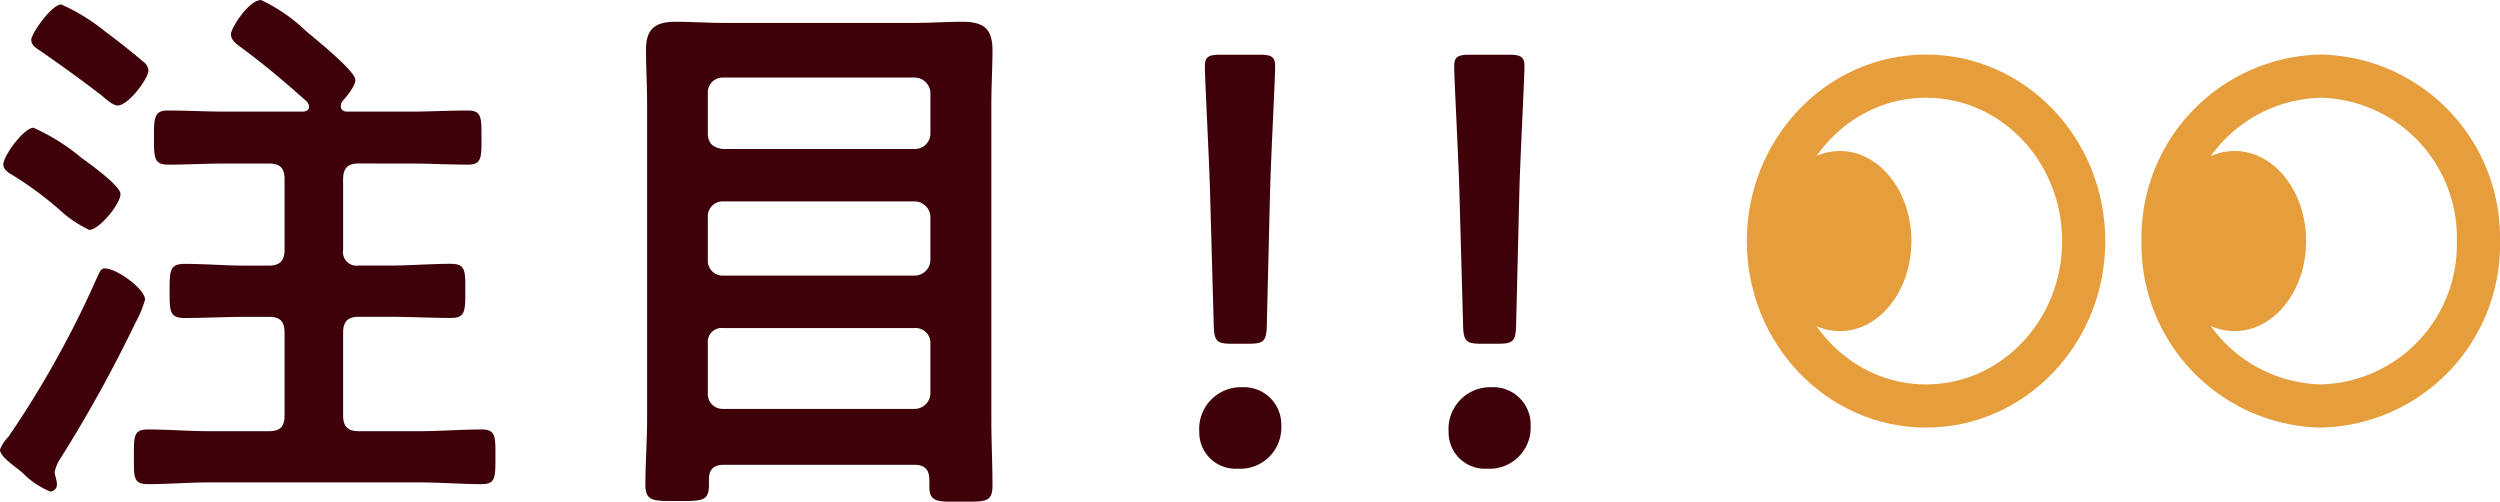 <svg xmlns="http://www.w3.org/2000/svg" width="144.844" height="29.063" viewBox="0 0 144.844 29.063">
  <g id="Group_10855" data-name="Group 10855" transform="translate(-387.304 -497.934)">
    <g id="Group_10853" data-name="Group 10853" transform="translate(387.304 497.934)">
      <path id="Path_47341" data-name="Path 47341" d="M395.159,516.618a79.407,79.407,0,0,1-4.3,7.792,2.359,2.359,0,0,0-.388.871c0,.162.13.454.13.711a.4.4,0,0,1-.388.42,4.8,4.8,0,0,1-1.585-1.067c-.356-.324-1.325-.935-1.325-1.357a2.1,2.1,0,0,1,.486-.743,57.642,57.642,0,0,0,5.172-9.31c.128-.258.194-.452.42-.452.68,0,2.328,1.195,2.328,1.81A6.492,6.492,0,0,1,395.159,516.618Zm-2.684-5.365a6.761,6.761,0,0,1-1.649-1.1,19.853,19.853,0,0,0-3.005-2.2c-.162-.13-.324-.258-.324-.486,0-.515,1.2-2.132,1.747-2.132a12,12,0,0,1,2.78,1.744c.451.324,2.262,1.617,2.262,2.1C394.286,509.732,393.057,511.253,392.476,511.253Zm1.649-7.208c-.258,0-.55-.258-.937-.584-1.131-.873-2.3-1.713-3.459-2.52-.322-.226-.613-.356-.613-.711,0-.322,1.163-2.036,1.744-2.036a11.329,11.329,0,0,1,2.522,1.551c.613.454,1.649,1.261,2.2,1.747a.7.7,0,0,1,.324.518C395.9,502.492,394.738,504.045,394.124,504.045Zm13.964,3.361c-.616,0-.905.258-.905.905v4.1a.792.792,0,0,0,.905.908H409.9c1.195,0,2.36-.1,3.523-.1.873,0,.839.42.839,1.583s0,1.553-.839,1.553c-1.163,0-2.36-.066-3.523-.066h-1.811c-.616,0-.905.26-.905.908v4.814c0,.648.29.905.905.905h3.555c1.163,0,2.36-.1,3.557-.1.839,0,.807.419.807,1.585,0,1.227,0,1.583-.807,1.583-1.2,0-2.394-.1-3.557-.1H399.426c-1.2,0-2.36.1-3.555.1-.841,0-.81-.388-.81-1.583,0-1.165-.032-1.585.81-1.585,1.163,0,2.358.1,3.555.1h3.459c.645,0,.905-.258.905-.905V517.2c0-.648-.26-.908-.905-.908h-1.391c-1.163,0-2.328.066-3.491.066-.873,0-.873-.388-.873-1.553s0-1.583.873-1.583c1.163,0,2.328.1,3.491.1h1.391c.645,0,.905-.292.905-.908v-4.1c0-.648-.26-.905-.905-.905h-2.49c-1.131,0-2.23.064-3.361.064-.809,0-.809-.417-.809-1.551,0-1.163,0-1.585.809-1.585,1.131,0,2.23.064,3.361.064h4.428c.194,0,.388-.064.388-.29a.488.488,0,0,0-.128-.29c-1.261-1.133-2.49-2.166-3.847-3.167-.26-.2-.55-.39-.55-.743s1.033-1.975,1.744-1.975a9.693,9.693,0,0,1,2.586,1.781c.486.417,2.878,2.326,2.878,2.844,0,.356-.486.937-.743,1.229a.437.437,0,0,0-.1.289c0,.258.194.322.388.322h3.621c1.1,0,2.23-.064,3.361-.064.81,0,.778.454.778,1.585,0,1.1.032,1.551-.778,1.551-1.131,0-2.262-.064-3.361-.064Z" transform="translate(-387.304 -497.934)" fill="#3e010a"/>
      <path id="Path_47342" data-name="Path 47342" d="M420.154,525.027c0-.616-.289-.873-.873-.873H408.258c-.581,0-.873.258-.873.839v.324c0,.971-.42.937-1.84.937-1.359,0-1.842.034-1.842-.937,0-1.261.1-2.552.1-3.847v-18.23c0-1.033-.064-2.1-.064-3.135,0-1.227.55-1.617,1.712-1.617.937,0,1.874.066,2.844.066h10.959c.937,0,1.874-.066,2.812-.066,1.229,0,1.747.39,1.747,1.651,0,1.033-.066,2.068-.066,3.1v18.3c0,1.259.066,2.554.066,3.813,0,1-.422.94-1.842.94h-.582c-.778,0-1.229-.066-1.229-.81Zm-.841-19.168a.9.9,0,0,0,.905-.908v-2.326a.923.923,0,0,0-.905-.905H408.194a.857.857,0,0,0-.873.905v2.326c0,.584.324.841.873.908Zm-11.992,6.43a.857.857,0,0,0,.873.905h11.118a.923.923,0,0,0,.905-.905V509.8a.923.923,0,0,0-.905-.905H408.194a.857.857,0,0,0-.873.905Zm0,7.728a.856.856,0,0,0,.873.9h11.118a.922.922,0,0,0,.905-.9v-2.912a.857.857,0,0,0-.905-.873H408.194a.8.8,0,0,0-.873.873Z" transform="translate(-366.311 -497.226)" fill="#3e010a"/>
      <path id="Path_47343" data-name="Path 47343" d="M422.528,520.82a2.381,2.381,0,0,1-2.522,2.488,2.1,2.1,0,0,1-2.23-2.134,2.418,2.418,0,0,1,2.49-2.586A2.165,2.165,0,0,1,422.528,520.82Zm-2.91-4.752c-.81,0-.969-.162-1-.971l-.228-8.177c-.064-1.938-.29-6.271-.29-6.916,0-.55.194-.68.905-.68h2.262c.711,0,.905.13.905.68,0,.645-.228,4.978-.292,7.11l-.194,7.983c-.032.81-.194.971-1,.971Z" transform="translate(-348.293 -496.154)" fill="#3e010a"/>
      <path id="Path_47344" data-name="Path 47344" d="M428.863,520.82a2.38,2.38,0,0,1-2.522,2.488,2.1,2.1,0,0,1-2.23-2.134,2.418,2.418,0,0,1,2.49-2.586A2.165,2.165,0,0,1,428.863,520.82Zm-2.91-4.752c-.807,0-.969-.162-1-.971l-.226-8.177c-.064-1.938-.292-6.271-.292-6.916,0-.55.194-.68.905-.68H427.6c.709,0,.905.13.905.68,0,.645-.228,4.978-.292,7.11l-.194,7.983c-.032.81-.194.971-1,.971Z" transform="translate(-340.182 -496.154)" fill="#3e010a"/>
    </g>
    <g id="Group_10854" data-name="Group 10854" transform="translate(489.761 502.345)">
      <ellipse id="Ellipse_57" data-name="Ellipse 57" cx="9.134" cy="9.556" rx="9.134" ry="9.556" fill="none" stroke="#e69e3d" stroke-miterlimit="10" stroke-width="2.5"/>
      <ellipse id="Ellipse_58" data-name="Ellipse 58" cx="4.143" cy="5.219" rx="4.143" ry="5.219" transform="translate(0 4.336)" fill="#e69e3d"/>
      <path id="Path_47345" data-name="Path 47345" d="M9.134,0a9.352,9.352,0,0,1,9.134,9.556,9.352,9.352,0,0,1-9.134,9.556A9.352,9.352,0,0,1,0,9.556,9.352,9.352,0,0,1,9.134,0Z" transform="translate(22.868)" fill="none" stroke="#e69e3d" stroke-width="2.5"/>
      <ellipse id="Ellipse_60" data-name="Ellipse 60" cx="4.143" cy="5.219" rx="4.143" ry="5.219" transform="translate(22.868 4.336)" fill="#e69e3d"/>
    </g>
  </g>
</svg>
